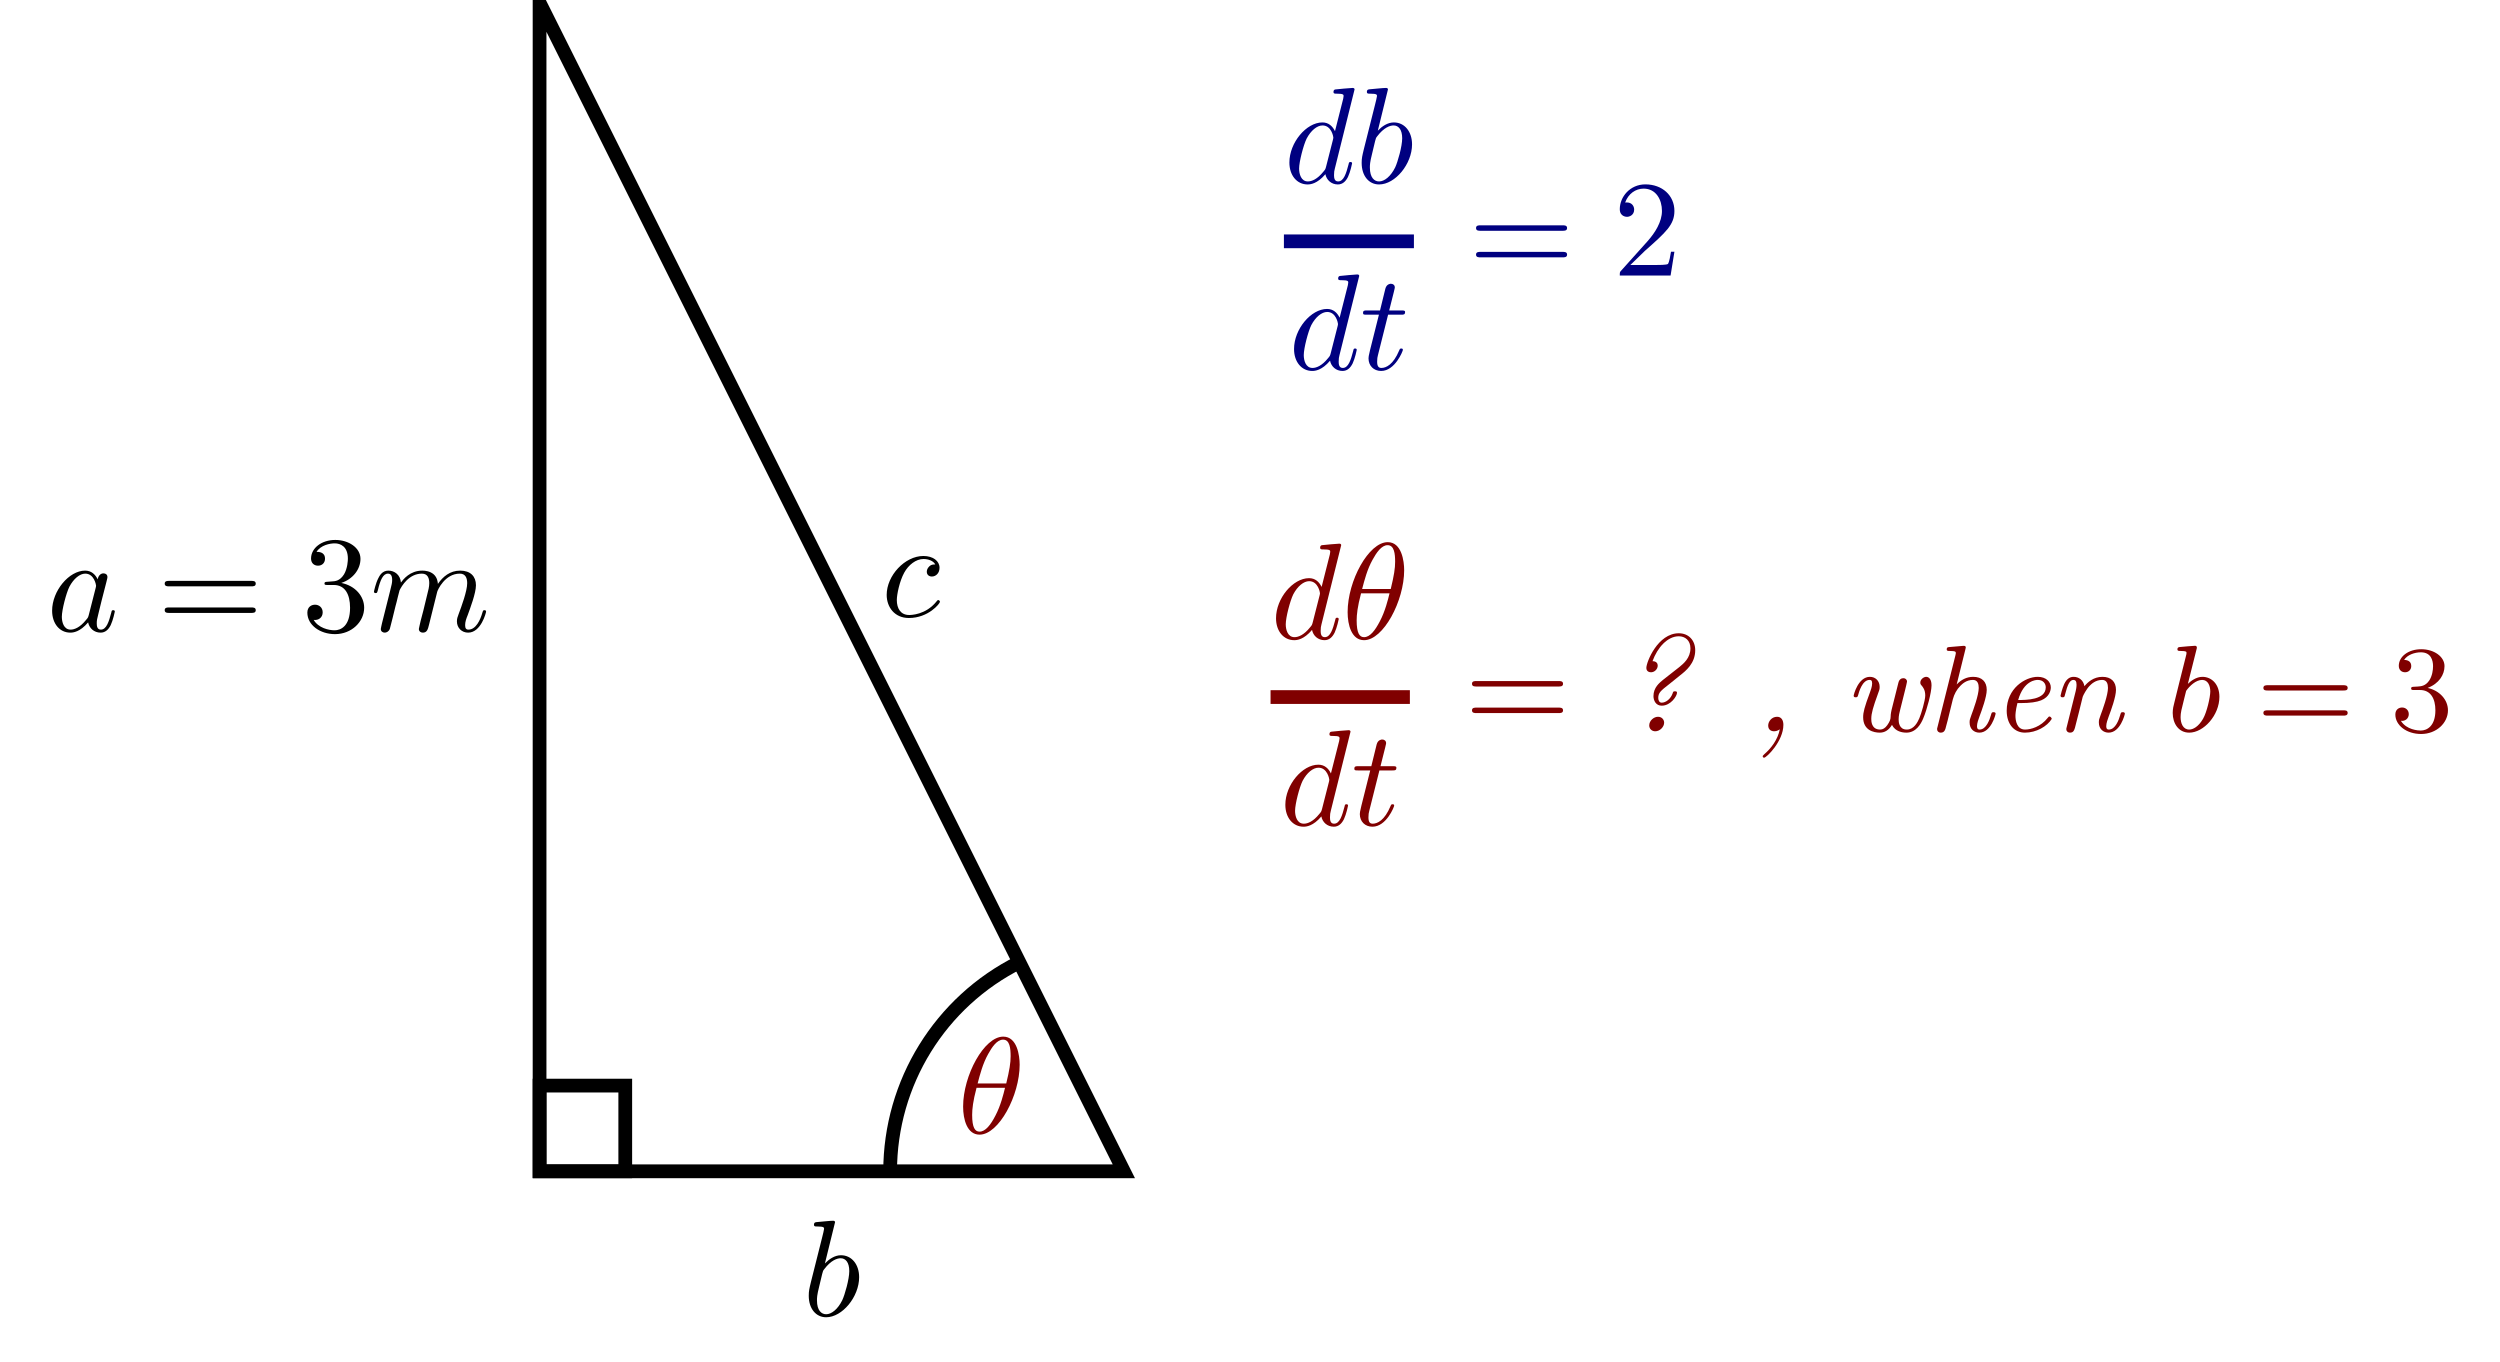 <?xml version="1.0" encoding="UTF-8" standalone="no"?>
<!DOCTYPE svg PUBLIC "-//W3C//DTD SVG 1.1//EN" "http://www.w3.org/Graphics/SVG/1.1/DTD/svg11.dtd">
<svg xmlns="http://www.w3.org/2000/svg" xmlns:xlink="http://www.w3.org/1999/xlink" version="1.1" width="181.933pt" height="99.145pt" viewBox="0 0 181.933 99.145">
<path transform="matrix(1,0,0,-1,39.266,85.239)" stroke-width="1" stroke-linecap="butt" stroke-miterlimit="10" stroke-linejoin="miter" fill="none" stroke="#000000" d="M 0 0 L 6.236 0 L 6.236 6.236 L 0 6.236 Z "/>
<path transform="matrix(1,0,0,-1,39.266,85.239)" stroke-width="1" stroke-linecap="butt" stroke-miterlimit="10" stroke-linejoin="miter" fill="none" stroke="#000000" d="M 0 0 L 0 85.04 L 42.52 0 Z "/>
<symbol id="font_0_4">
<path d="M .355 .391 C .339 .391 .325 .391 .311 .377 C .295 .362 .293 .345 .293 .338 C .293 .314 .311 .303 .33 .303 C .359 .303 .386 .327 .386 .367 C .386 .416 .339 .453 .268 .453 C .133 .453 0 .31 0 .169 C 0 .079 .058 0 .162 0 C .305 0 .389 .106 .389 .118 C .389 .124 .383 .131 .377 .131 C .372 .131 .37 .129 .364 .121 C .285 .022 .176 .022 .164 .022 C .101 .022 .074 .071 .074 .131 C .074 .172 .094 .269 .128 .331 C .159 .388 .214 .431 .269 .431 C .303 .431 .341 .418 .355 .391 Z "/>
</symbol>
<use xlink:href="#font_0_4" transform="matrix(9.963,0,0,-9.963,64.527,44.974)"/>
<path transform="matrix(1,0,0,-1,39.266,85.239)" stroke-width="1" stroke-linecap="butt" stroke-miterlimit="10" stroke-linejoin="miter" fill="none" stroke="#000000" d="M 34.915 15.212 C 29.153 12.331 25.512 6.442 25.512 0 "/>
<symbol id="font_0_2">
<path d="M .333 .389 C .315 .426 .286 .453 .241 .453 C .124 .453 0 .306 0 .16 C 0 .066 .055 0 .133 0 C .153 0 .203 .004 .263 .075 C .271 .033 .306 0 .354 0 C .389 0 .412 .023 .428 .055 C .445 .091 .458 .152 .458 .154 C .458 .164 .449 .164 .446 .164 C .436 .164 .435 .16 .432 .146 C .415 .081 .397 .022 .356 .022 C .329 .022 .326 .048 .326 .068 C .326 .09 .328 .098 .339 .142 C .35 .184 .352 .194 .361 .232 L .397 .372 C .404 .4 .404 .402 .404 .406 C .404 .423 .392 .433 .375 .433 C .351 .433 .336 .411 .333 .389 M .268 .13 C .263 .112 .263 .11 .248 .093 C .204 .038 .163 .022 .135 .022 C .085 .022 .071 .077 .071 .116 C .071 .166 .103 .289 .126 .335 C .157 .394 .202 .431 .242 .431 C .307 .431 .321 .349 .321 .343 C .321 .337 .319 .331 .318 .326 L .268 .13 Z "/>
</symbol>
<use xlink:href="#font_0_2" transform="matrix(9.963,0,0,-9.963,3.793,46.039)"/>
<symbol id="font_1_3">
<path d="M .631 .194 C .646 .194 .665 .194 .665 .214 C .665 .234 .646 .234 .632 .234 L .033 .234 C .019 .234 0 .234 0 .214 C 0 .194 .019 .194 .034 .194 L .631 .194 M .632 0 C .646 0 .665 0 .665 .02 C .665 .04 .646 .04 .631 .04 L .034 .04 C .019 .04 0 .04 0 .02 C 0 0 .019 0 .033 0 L .632 0 Z "/>
</symbol>
<symbol id="font_1_2">
<path d="M .248 .374 C .33 .401 .388 .471 .388 .55 C .388 .632 .3 .688 .204 .688 C .103 .688 .027 .628 .027 .552 C .027 .519 .049 .5 .078 .5 C .109 .5 .129 .522 .129 .551 C .129 .601 .082 .601 .067 .601 C .098 .65 .164 .663 .2 .663 C .241 .663 .296 .641 .296 .551 C .296 .539 .294 .481 .268 .437 C .238 .389 .204 .386 .179 .385 C .171 .384 .147 .382 .14 .382 C .132 .381 .125 .38 .125 .37 C .125 .359 .132 .359 .149 .359 L .193 .359 C .275 .359 .312 .291 .312 .193 C .312 .057 .243 .028 .199 .028 C .156 .028 .081 .045 .046 .104 C .081 .099 .112 .121 .112 .159 C .112 .195 .085 .215 .056 .215 C .032 .215 0 .201 0 .157 C 0 .066 .093 0 .202 0 C .324 0 .415 .091 .415 .193 C .415 .275 .352 .353 .248 .374 Z "/>
</symbol>
<use xlink:href="#font_1_3" transform="matrix(9.963,0,0,-9.963,11.986,44.604)"/>
<use xlink:href="#font_1_2" transform="matrix(9.963,0,0,-9.963,22.367,46.148)"/>
<symbol id="font_0_6">
<path d="M .059 .07 C .056 .055 .05 .032 .05 .027 C .05 .009 .064 0 .079 0 C .091 0 .109 .008 .116 .028 C .117 .03 .129 .077 .135 .102 L .157 .192 C .163 .214 .169 .236 .174 .259 C .178 .276 .186 .305 .187 .309 C .202 .34 .255 .431 .35 .431 C .395 .431 .404 .394 .404 .361 C .404 .336 .397 .308 .389 .278 L .361 .162 L .341 .086 C .337 .066 .328 .032 .328 .027 C .328 .009 .342 0 .357 0 C .388 0 .394 .025 .402 .057 C .416 .113 .453 .259 .462 .298 C .465 .311 .518 .431 .627 .431 C .67 .431 .681 .397 .681 .361 C .681 .304 .639 .19 .619 .137 C .61 .113 .606 .102 .606 .082 C .606 .035 .641 0 .688 0 C .782 0 .819 .146 .819 .154 C .819 .164 .81 .164 .807 .164 C .797 .164 .797 .161 .792 .146 C .777 .093 .745 .022 .69 .022 C .673 .022 .666 .032 .666 .055 C .666 .08 .675 .104 .684 .126 C .703 .178 .745 .289 .745 .346 C .745 .411 .705 .453 .63 .453 C .555 .453 .504 .409 .467 .356 C .466 .369 .463 .403 .435 .427 C .41 .448 .378 .453 .353 .453 C .263 .453 .214 .389 .197 .366 C .192 .423 .15 .453 .105 .453 C .059 .453 .04 .414 .031 .396 C .013 .361 0 .302 0 .299 C 0 .289 .01 .289 .012 .289 C .022 .289 .023 .29 .029 .312 C .046 .383 .066 .431 .102 .431 C .118 .431 .133 .423 .133 .385 C .133 .364 .13 .353 .117 .301 L .059 .07 Z "/>
</symbol>
<use xlink:href="#font_0_6" transform="matrix(9.963,0,0,-9.963,27.214,46.039)"/>
<symbol id="font_0_3">
<path d="M .192 .694 C .192 .695 .192 .705 .179 .705 C .156 .705 .083 .697 .057 .695 C .049 .694 .038 .693 .038 .675 C .038 .663 .047 .663 .062 .663 C .11 .663 .112 .656 .112 .646 C .112 .639 .103 .605 .098 .584 L .016 .258 C .004 .208 0 .192 0 .157 C 0 .062 .053 0 .127 0 C .245 0 .368 .149 .368 .293 C .368 .384 .315 .453 .235 .453 C .189 .453 .148 .424 .118 .393 L .192 .694 M .098 .316 C .104 .338 .104 .34 .113 .351 C .162 .416 .207 .431 .233 .431 C .269 .431 .296 .401 .296 .337 C .296 .278 .263 .163 .245 .125 C .212 .058 .166 .022 .127 .022 C .093 .022 .06 .049 .06 .123 C .06 .142 .06 .161 .076 .224 L .098 .316 Z "/>
</symbol>
<use xlink:href="#font_0_3" transform="matrix(9.963,0,0,-9.963,58.856,95.861)"/>
<symbol id="font_0_1">
<path d="M .413 .511 C .413 .577 .395 .716 .293 .716 C .154 .716 0 .434 0 .205 C 0 .111 .029 0 .12 0 C .261 0 .413 .287 .413 .511 M .106 .374 C .123 .438 .143 .518 .183 .589 C .21 .638 .247 .694 .292 .694 C .341 .694 .347 .63 .347 .573 C .347 .524 .339 .473 .315 .374 L .106 .374 M .306 .342 C .295 .296 .274 .211 .236 .139 C .201 .071 .163 .022 .12 .022 C .087 .022 .066 .051 .066 .144 C .066 .186 .072 .244 .098 .342 L .306 .342 Z "/>
</symbol>
<use xlink:href="#font_0_1" transform="matrix(9.963,0,0,-9.963,70.089,82.572)" fill="#800000"/>
<symbol id="font_0_5">
<path d="M .476 .694 C .476 .695 .476 .705 .463 .705 C .448 .705 .353 .696 .336 .694 C .328 .693 .322 .688 .322 .675 C .322 .663 .331 .663 .346 .663 C .394 .663 .396 .656 .396 .646 L .393 .626 L .333 .389 C .315 .426 .286 .453 .241 .453 C .124 .453 0 .306 0 .16 C 0 .066 .055 0 .133 0 C .153 0 .203 .004 .263 .075 C .271 .033 .306 0 .354 0 C .389 0 .412 .023 .428 .055 C .445 .091 .458 .152 .458 .154 C .458 .164 .449 .164 .446 .164 C .436 .164 .435 .16 .432 .146 C .415 .081 .397 .022 .356 .022 C .329 .022 .326 .048 .326 .068 C .326 .092 .328 .099 .332 .116 L .476 .694 M .268 .13 C .263 .112 .263 .11 .248 .093 C .204 .038 .163 .022 .135 .022 C .085 .022 .071 .077 .071 .116 C .071 .166 .103 .289 .126 .335 C .157 .394 .202 .431 .242 .431 C .307 .431 .321 .349 .321 .343 C .321 .337 .319 .331 .318 .326 L .268 .13 Z "/>
</symbol>
<use xlink:href="#font_0_5" transform="matrix(9.963,0,0,-9.963,93.833,13.423)" fill="#000080"/>
<use xlink:href="#font_0_3" transform="matrix(9.963,0,0,-9.963,99.093,13.423)" fill="#000080"/>
<path transform="matrix(1,0,0,-1,93.434,17.562)" stroke-width="1" stroke-linecap="butt" stroke-miterlimit="10" stroke-linejoin="miter" fill="none" stroke="#000080" d="M 0 0 L 9.461 0 "/>
<symbol id="font_0_7">
<path d="M .183 .411 L .277 .411 C .297 .411 .307 .411 .307 .431 C .307 .442 .297 .442 .279 .442 L .191 .442 C .227 .584 .232 .604 .232 .61 C .232 .627 .22 .637 .203 .637 C .2 .637 .172 .636 .163 .601 L .124 .442 L .03 .442 C .01 .442 0 .442 0 .423 C 0 .411 .008 .411 .028 .411 L .116 .411 C .044 .127 .04 .11 .04 .092 C .04 .038 .078 0 .132 0 C .234 0 .291 .146 .291 .154 C .291 .164 .283 .164 .279 .164 C .27 .164 .269 .161 .264 .15 C .221 .046 .168 .022 .134 .022 C .113 .022 .103 .035 .103 .068 C .103 .092 .105 .099 .109 .116 L .183 .411 Z "/>
</symbol>
<use xlink:href="#font_0_5" transform="matrix(9.963,0,0,-9.963,94.172,26.996)" fill="#000080"/>
<use xlink:href="#font_0_7" transform="matrix(9.963,0,0,-9.963,99.193,26.996)" fill="#000080"/>
<symbol id="font_1_1">
<path d="M .077 .077 L .183 .18 C .339 .318 .399 .372 .399 .472 C .399 .586 .309 .666 .187 .666 C .074 .666 0 .574 0 .485 C 0 .429 .05 .429 .053 .429 C .07 .429 .105 .441 .105 .482 C .105 .508 .087 .534 .052 .534 C .044 .534 .042 .534 .039 .533 C .062 .598 .116 .635 .174 .635 C .265 .635 .308 .554 .308 .472 C .308 .392 .258 .313 .203 .251 L .011 .037 C 0 .026 0 .024 0 0 L .371 0 L .399 .174 L .374 .174 C .369 .144 .362 .1 .352 .085 C .345 .077 .279 .077 .257 .077 L .077 .077 Z "/>
</symbol>
<use xlink:href="#font_1_3" transform="matrix(9.963,0,0,-9.963,107.416,18.728)" fill="#000080"/>
<use xlink:href="#font_1_1" transform="matrix(9.963,0,0,-9.963,117.877,20.053)" fill="#000080"/>
<use xlink:href="#font_0_5" transform="matrix(9.963,0,0,-9.963,92.861,46.588)" fill="#800000"/>
<use xlink:href="#font_0_1" transform="matrix(9.963,0,0,-9.963,98.071,46.588)" fill="#800000"/>
<path transform="matrix(1,0,0,-1,92.462,50.727)" stroke-width="1" stroke-linecap="butt" stroke-miterlimit="10" stroke-linejoin="miter" fill="none" stroke="#800000" d="M 0 0 L 10.139 0 "/>
<use xlink:href="#font_0_5" transform="matrix(9.963,0,0,-9.963,93.539,60.162)" fill="#800000"/>
<use xlink:href="#font_0_7" transform="matrix(9.963,0,0,-9.963,98.56,60.162)" fill="#800000"/>
<use xlink:href="#font_1_3" transform="matrix(9.963,0,0,-9.963,107.122,51.893)" fill="#800000"/>
<symbol id="font_2_2">
<path d="M .121 .375 C .096 .354 .052 .32 .052 .257 C .052 .224 .07 .187 .112 .187 C .179 .187 .224 .258 .224 .282 C .224 .292 .214 .292 .209 .292 C .197 .292 .196 .29 .192 .277 C .178 .237 .143 .209 .112 .209 C .094 .209 .087 .227 .087 .243 C .087 .282 .105 .296 .169 .346 L .247 .409 C .288 .441 .357 .496 .357 .592 C .357 .663 .31 .716 .237 .716 C .084 .716 0 .506 0 .463 C 0 .437 .021 .431 .034 .431 C .06 .431 .083 .454 .083 .48 C .083 .494 .075 .512 .045 .512 C .081 .612 .155 .694 .237 .694 C .283 .694 .322 .664 .322 .606 C .322 .535 .271 .494 .242 .47 L .121 .375 M .13 .063 C .13 .083 .115 .106 .085 .106 C .054 .106 .021 .077 .021 .043 C .021 .018 .04 0 .065 0 C .099 0 .13 .032 .13 .063 Z "/>
</symbol>
<symbol id="font_2_1">
<path d="M .125 .208 C .11 .131 .06 .067 .013 .027 C .001 .015 0 .014 0 .01 C 0 .007 .003 0 .01 0 C .028 0 .151 .121 .151 .24 C .151 .273 .137 .299 .105 .299 C .065 .299 .04 .264 .04 .235 C .04 .203 .063 .193 .084 .193 C .104 .193 .12 .204 .125 .208 Z "/>
</symbol>
<use xlink:href="#font_2_2" transform="matrix(9.963,0,0,-9.963,119.81,53.218)" fill="#800000"/>
<use xlink:href="#font_2_1" transform="matrix(9.963,0,0,-9.963,128.278,55.141)" fill="#800000"/>
<symbol id="font_3_4">
<path d="M .308 .186 C .307 .181 .3 .153 .3 .128 C .3 .108 .292 .088 .273 .061 C .256 .037 .237 .025 .215 .025 C .143 .025 .143 .095 .143 .112 C .143 .157 .158 .208 .197 .315 C .207 .341 .211 .351 .211 .371 C .211 .42 .177 .453 .132 .453 C .037 .453 0 .308 0 .299 C 0 .287 .012 .287 .017 .287 C .031 .287 .032 .292 .036 .304 C .043 .33 .07 .428 .129 .428 C .139 .428 .15 .426 .15 .4 C .15 .375 .139 .345 .132 .326 C .087 .205 .077 .165 .077 .125 C .077 .018 .164 0 .212 0 C .252 0 .285 .02 .311 .063 C .338 .008 .397 0 .428 0 C .505 0 .545 .068 .564 .114 C .595 .186 .632 .328 .632 .384 C .632 .44 .605 .453 .589 .453 C .568 .453 .541 .432 .541 .407 C .541 .397 .543 .392 .551 .383 C .562 .37 .581 .348 .581 .301 C .581 .262 .548 .151 .533 .117 C .519 .085 .49 .025 .431 .025 C .368 .025 .365 .086 .365 .108 C .365 .137 .372 .165 .379 .192 L .418 .348 C .423 .37 .433 .408 .433 .414 C .433 .432 .419 .442 .404 .442 C .388 .442 .37 .434 .363 .405 L .308 .186 Z "/>
</symbol>
<symbol id="font_3_2">
<path d="M .229 .673 C .232 .687 .233 .688 .233 .691 C .233 .704 .224 .706 .207 .704 L .103 .695 C .088 .694 .078 .693 .078 .676 C .078 .663 .088 .663 .105 .663 C .152 .663 .152 .655 .152 .646 C .152 .645 .152 .639 .148 .624 L .004 .048 C 0 .034 0 .032 0 .028 C 0 .013 .011 0 .03 0 C .061 0 .067 .025 .074 .055 C .086 .098 .086 .1 .096 .141 C .107 .184 .12 .236 .128 .271 C .139 .312 .159 .35 .189 .38 C .204 .395 .237 .428 .291 .428 C .329 .428 .338 .395 .338 .363 C .338 .305 .295 .187 .278 .142 C .266 .109 .264 .103 .264 .082 C .264 .028 .302 0 .343 0 C .438 0 .475 .147 .475 .154 C .475 .166 .462 .166 .458 .166 C .444 .166 .443 .163 .437 .142 C .427 .106 .399 .025 .345 .025 C .337 .025 .324 .026 .324 .053 C .324 .077 .336 .109 .344 .131 C .362 .179 .403 .29 .403 .347 C .403 .414 .363 .453 .293 .453 C .238 .453 .194 .428 .159 .391 L .229 .673 Z "/>
</symbol>
<symbol id="font_3_1">
<path d="M .116 .24 C .191 .24 .243 .248 .279 .262 C .349 .29 .358 .346 .358 .367 C .358 .412 .32 .453 .252 .453 C .15 .453 0 .359 0 .178 C 0 .066 .063 0 .148 0 C .24 0 .328 .05 .366 .112 C .362 .125 .353 .131 .347 .131 C .342 .131 .34 .129 .333 .12 C .276 .047 .195 .025 .149 .025 C .081 .025 .071 .101 .071 .136 C .071 .144 .071 .176 .087 .24 L .116 .24 M .093 .265 C .139 .425 .238 .428 .252 .428 C .296 .428 .317 .398 .317 .368 C .317 .265 .158 .265 .093 .265 Z "/>
</symbol>
<symbol id="font_3_3">
<path d="M .051 .049 C .047 .035 .047 .033 .047 .028 C .047 .01 .061 0 .076 0 C .108 0 .113 .02 .126 .075 C .131 .094 .145 .147 .148 .161 C .156 .194 .174 .264 .18 .291 C .184 .304 .212 .356 .236 .38 C .251 .395 .284 .428 .338 .428 C .376 .428 .385 .395 .385 .363 C .385 .305 .342 .187 .325 .142 C .313 .109 .311 .103 .311 .082 C .311 .028 .349 0 .39 0 C .485 0 .522 .147 .522 .154 C .522 .166 .509 .166 .505 .166 C .491 .166 .49 .163 .484 .142 C .474 .106 .446 .025 .392 .025 C .384 .025 .371 .026 .371 .053 C .371 .077 .383 .109 .391 .131 C .409 .179 .45 .29 .45 .347 C .45 .414 .41 .453 .34 .453 C .268 .453 .22 .409 .194 .377 C .185 .427 .148 .453 .106 .453 C .073 .453 .048 .433 .03 .395 C .014 .36 0 .304 0 .3 C 0 .287 .011 .287 .017 .287 C .032 .287 .032 .291 .037 .311 C .057 .391 .076 .428 .104 .428 C .12 .428 .13 .419 .13 .388 C .13 .367 .124 .341 .123 .337 L .051 .049 Z "/>
</symbol>
<use xlink:href="#font_3_4" transform="matrix(8.966,0,0,-8.966,134.897,53.317)" fill="#800000"/>
<use xlink:href="#font_3_2" transform="matrix(8.966,0,0,-8.966,140.968,53.317)" fill="#800000"/>
<use xlink:href="#font_3_1" transform="matrix(8.966,0,0,-8.966,146.034,53.317)" fill="#800000"/>
<use xlink:href="#font_3_3" transform="matrix(8.966,0,0,-8.966,149.952,53.317)" fill="#800000"/>
<symbol id="font_4_1">
<path d="M .192 .671 C .196 .685 .196 .687 .196 .691 C .196 .7 .19 .705 .181 .705 C .167 .705 .079 .697 .059 .695 C .049 .694 .038 .693 .038 .676 C .038 .663 .049 .663 .065 .663 C .112 .663 .112 .656 .112 .647 C .112 .641 .112 .639 .105 .612 L .052 .401 C .038 .345 .025 .294 .014 .247 C .007 .222 0 .192 0 .16 C 0 .074 .048 0 .134 0 C .251 0 .379 .141 .379 .291 C .379 .393 .316 .453 .241 .453 C .19 .453 .146 .418 .123 .396 L .192 .671 M .109 .339 C .137 .379 .188 .428 .239 .428 C .286 .428 .305 .381 .305 .334 C .305 .289 .277 .165 .246 .112 C .209 .048 .165 .025 .134 .025 C .084 .025 .064 .075 .064 .126 C .064 .161 .071 .188 .094 .279 L .109 .339 Z "/>
</symbol>
<use xlink:href="#font_4_1" transform="matrix(8.966,0,0,-8.966,158.115,53.317)" fill="#800000"/>
<symbol id="font_5_2">
<path d="M .651 .204 C .665 .204 .684 .204 .684 .225 C .684 .247 .662 .247 .647 .247 L .037 .247 C .022 .247 0 .247 0 .225 C 0 .204 .02 .204 .033 .204 L .651 .204 M .647 0 C .662 0 .684 0 .684 .022 C .684 .043 .665 .043 .651 .043 L .033 .043 C .02 .043 0 .043 0 .022 C 0 0 .022 0 .037 0 L .647 0 Z "/>
</symbol>
<symbol id="font_5_1">
<path d="M .262 .374 C .355 .409 .399 .482 .399 .551 C .399 .628 .314 .688 .21 .688 C .106 .688 .028 .629 .028 .553 C .028 .52 .05 .501 .079 .501 C .108 .501 .129 .522 .129 .551 C .129 .586 .105 .601 .071 .601 C .097 .643 .158 .663 .207 .663 C .29 .663 .306 .597 .306 .55 C .306 .52 .3 .472 .275 .434 C .244 .389 .209 .387 .18 .385 C .155 .383 .153 .383 .145 .383 C .136 .382 .128 .381 .128 .37 C .128 .357 .136 .357 .153 .357 L .2 .357 C .287 .357 .325 .287 .325 .192 C .325 .064 .257 .028 .206 .028 C .187 .028 .09 .033 .045 .107 C .081 .102 .109 .127 .109 .161 C .109 .194 .084 .215 .055 .215 C .03 .215 0 .2 0 .158 C 0 .069 .093 0 .209 0 C .334 0 .427 .09 .427 .192 C .427 .279 .358 .353 .262 .374 Z "/>
</symbol>
<use xlink:href="#font_5_2" transform="matrix(8.966,0,0,-8.966,164.714,52.079)" fill="#800000"/>
<use xlink:href="#font_5_1" transform="matrix(8.966,0,0,-8.966,174.317,53.415)" fill="#800000"/>
</svg>
